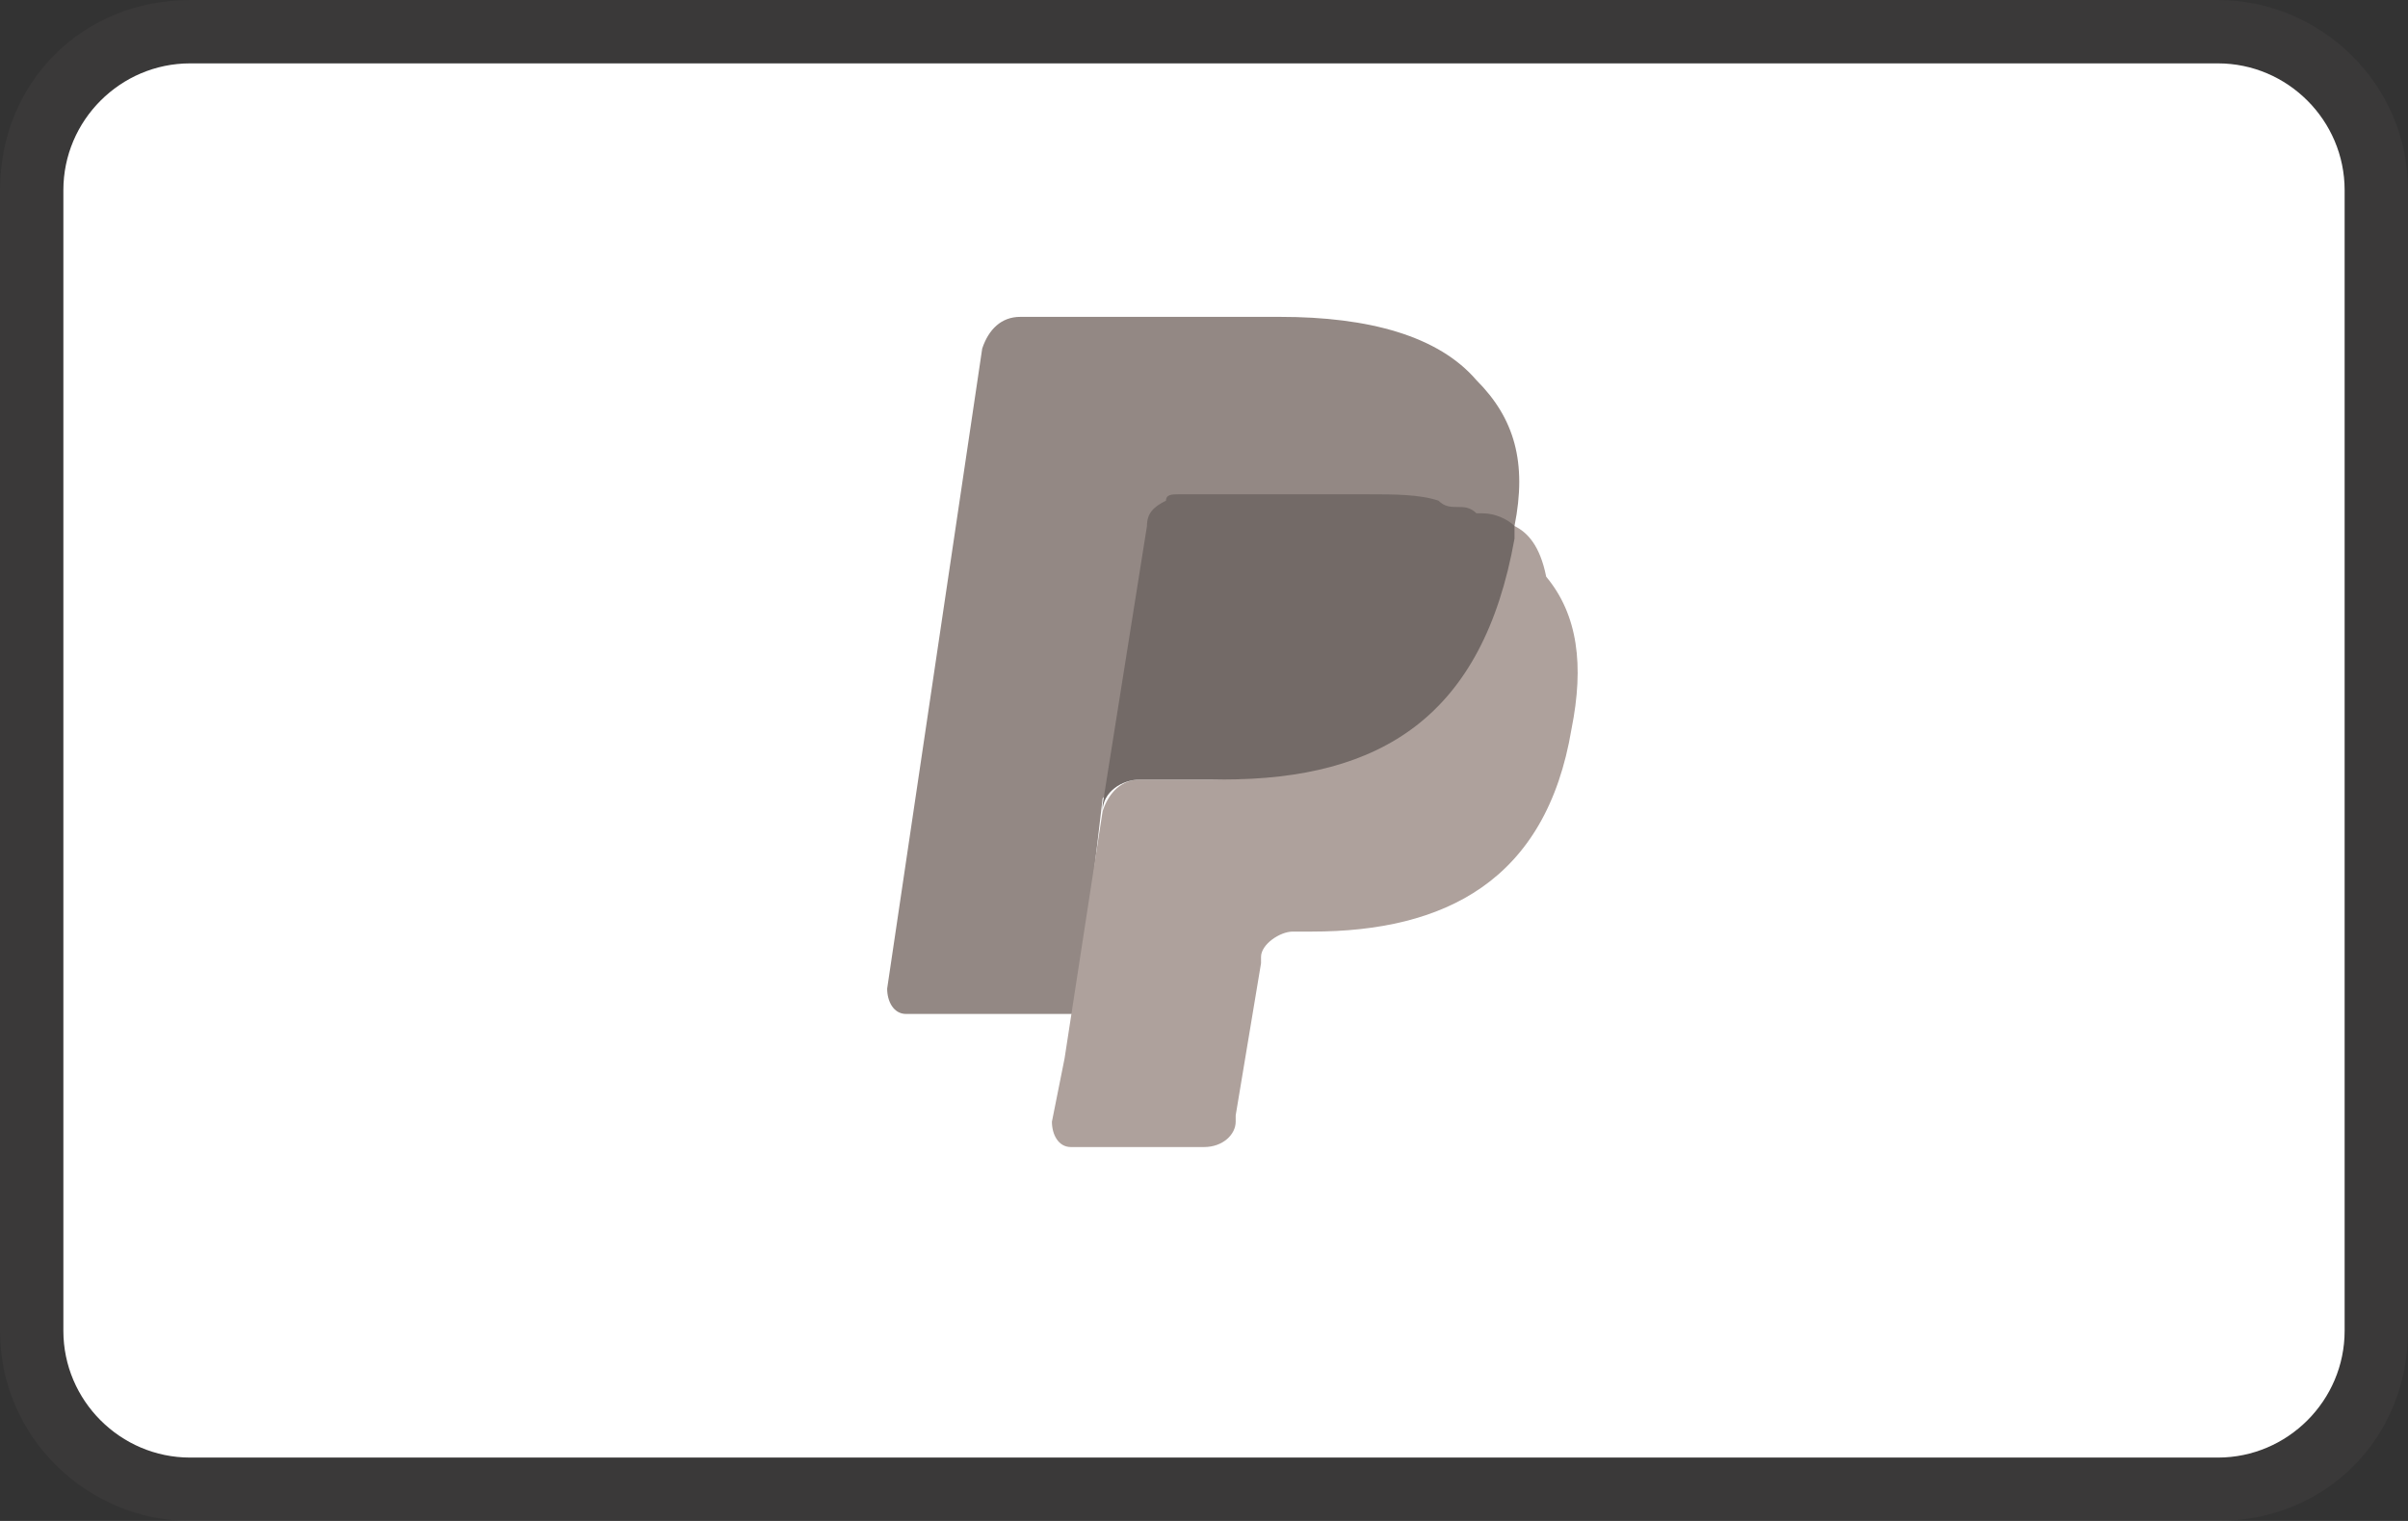 <svg xmlns="http://www.w3.org/2000/svg" role="img" aria-labelledby="pi-paypal" viewBox="0 0 38 24" width="38" height="24">
  <rect x="0" y="0" width="38" height="24" fill="#333333" stroke="none"/>
  <title id="pi-paypal">PayPal</title>
  <path fill="#938884" opacity="0.07" d="M 35 0 H 3 C 1.3 0 0 1.3 0 3 v 18 c 0 1.7 1.4 3 3 3 h 32 c 1.7 0 3 -1.3 3 -3 V 3 c 0 -1.7 -1.4 -3 -3 -3 Z" />
  <path fill="#fff" d="M 35 1 c 1.1 0 2 0.9 2 2 v 18 c 0 1.1 -0.9 2 -2 2 H 3 c -1.1 0 -2 -0.9 -2 -2 V 3 c 0 -1.1 0.9 -2 2 -2 h 32" />
  <path fill="#938884" d="M 23.9 8.3 c 0.2 -1 0 -1.7 -0.6 -2.3 c -0.6 -0.7 -1.7 -1 -3.1 -1 h -4.1 c -0.3 0 -0.5 0.2 -0.6 0.5 L 14 15.6 c 0 0.2 0.1 0.4 0.3 0.4 H 17 l 0.4 -3.4 l 1.8 -2.2 l 4.7 -2.1 Z" />
  <path fill="#aea19c" d="M 23.9 8.3 l -0.2 0.2 c -0.5 2.8 -2.2 3.8 -4.6 3.8 H 18 c -0.3 0 -0.5 0.2 -0.6 0.5 l -0.6 3.9 l -0.2 1 c 0 0.2 0.1 0.4 0.3 0.4 H 19 c 0.3 0 0.5 -0.2 0.5 -0.4 v -0.1 l 0.4 -2.4 v -0.1 c 0 -0.2 0.3 -0.4 0.5 -0.4 h 0.3 c 2.1 0 3.7 -0.8 4.1 -3.2 c 0.2 -1 0.1 -1.8 -0.4 -2.4 c -0.1 -0.5 -0.3 -0.7 -0.5 -0.8 Z" />
  <path fill="#736a67" d="M 23.3 8.1 c -0.1 -0.1 -0.2 -0.1 -0.3 -0.1 c -0.1 0 -0.2 0 -0.3 -0.1 c -0.3 -0.1 -0.7 -0.1 -1.1 -0.1 h -3 c -0.1 0 -0.2 0 -0.2 0.1 c -0.2 0.1 -0.3 0.2 -0.3 0.4 l -0.7 4.4 v 0.1 c 0 -0.3 0.3 -0.5 0.6 -0.5 h 1.3 c 2.5 0 4.1 -1 4.6 -3.8 v -0.2 c -0.1 -0.1 -0.3 -0.2 -0.5 -0.2 h -0.1 Z" />
</svg>